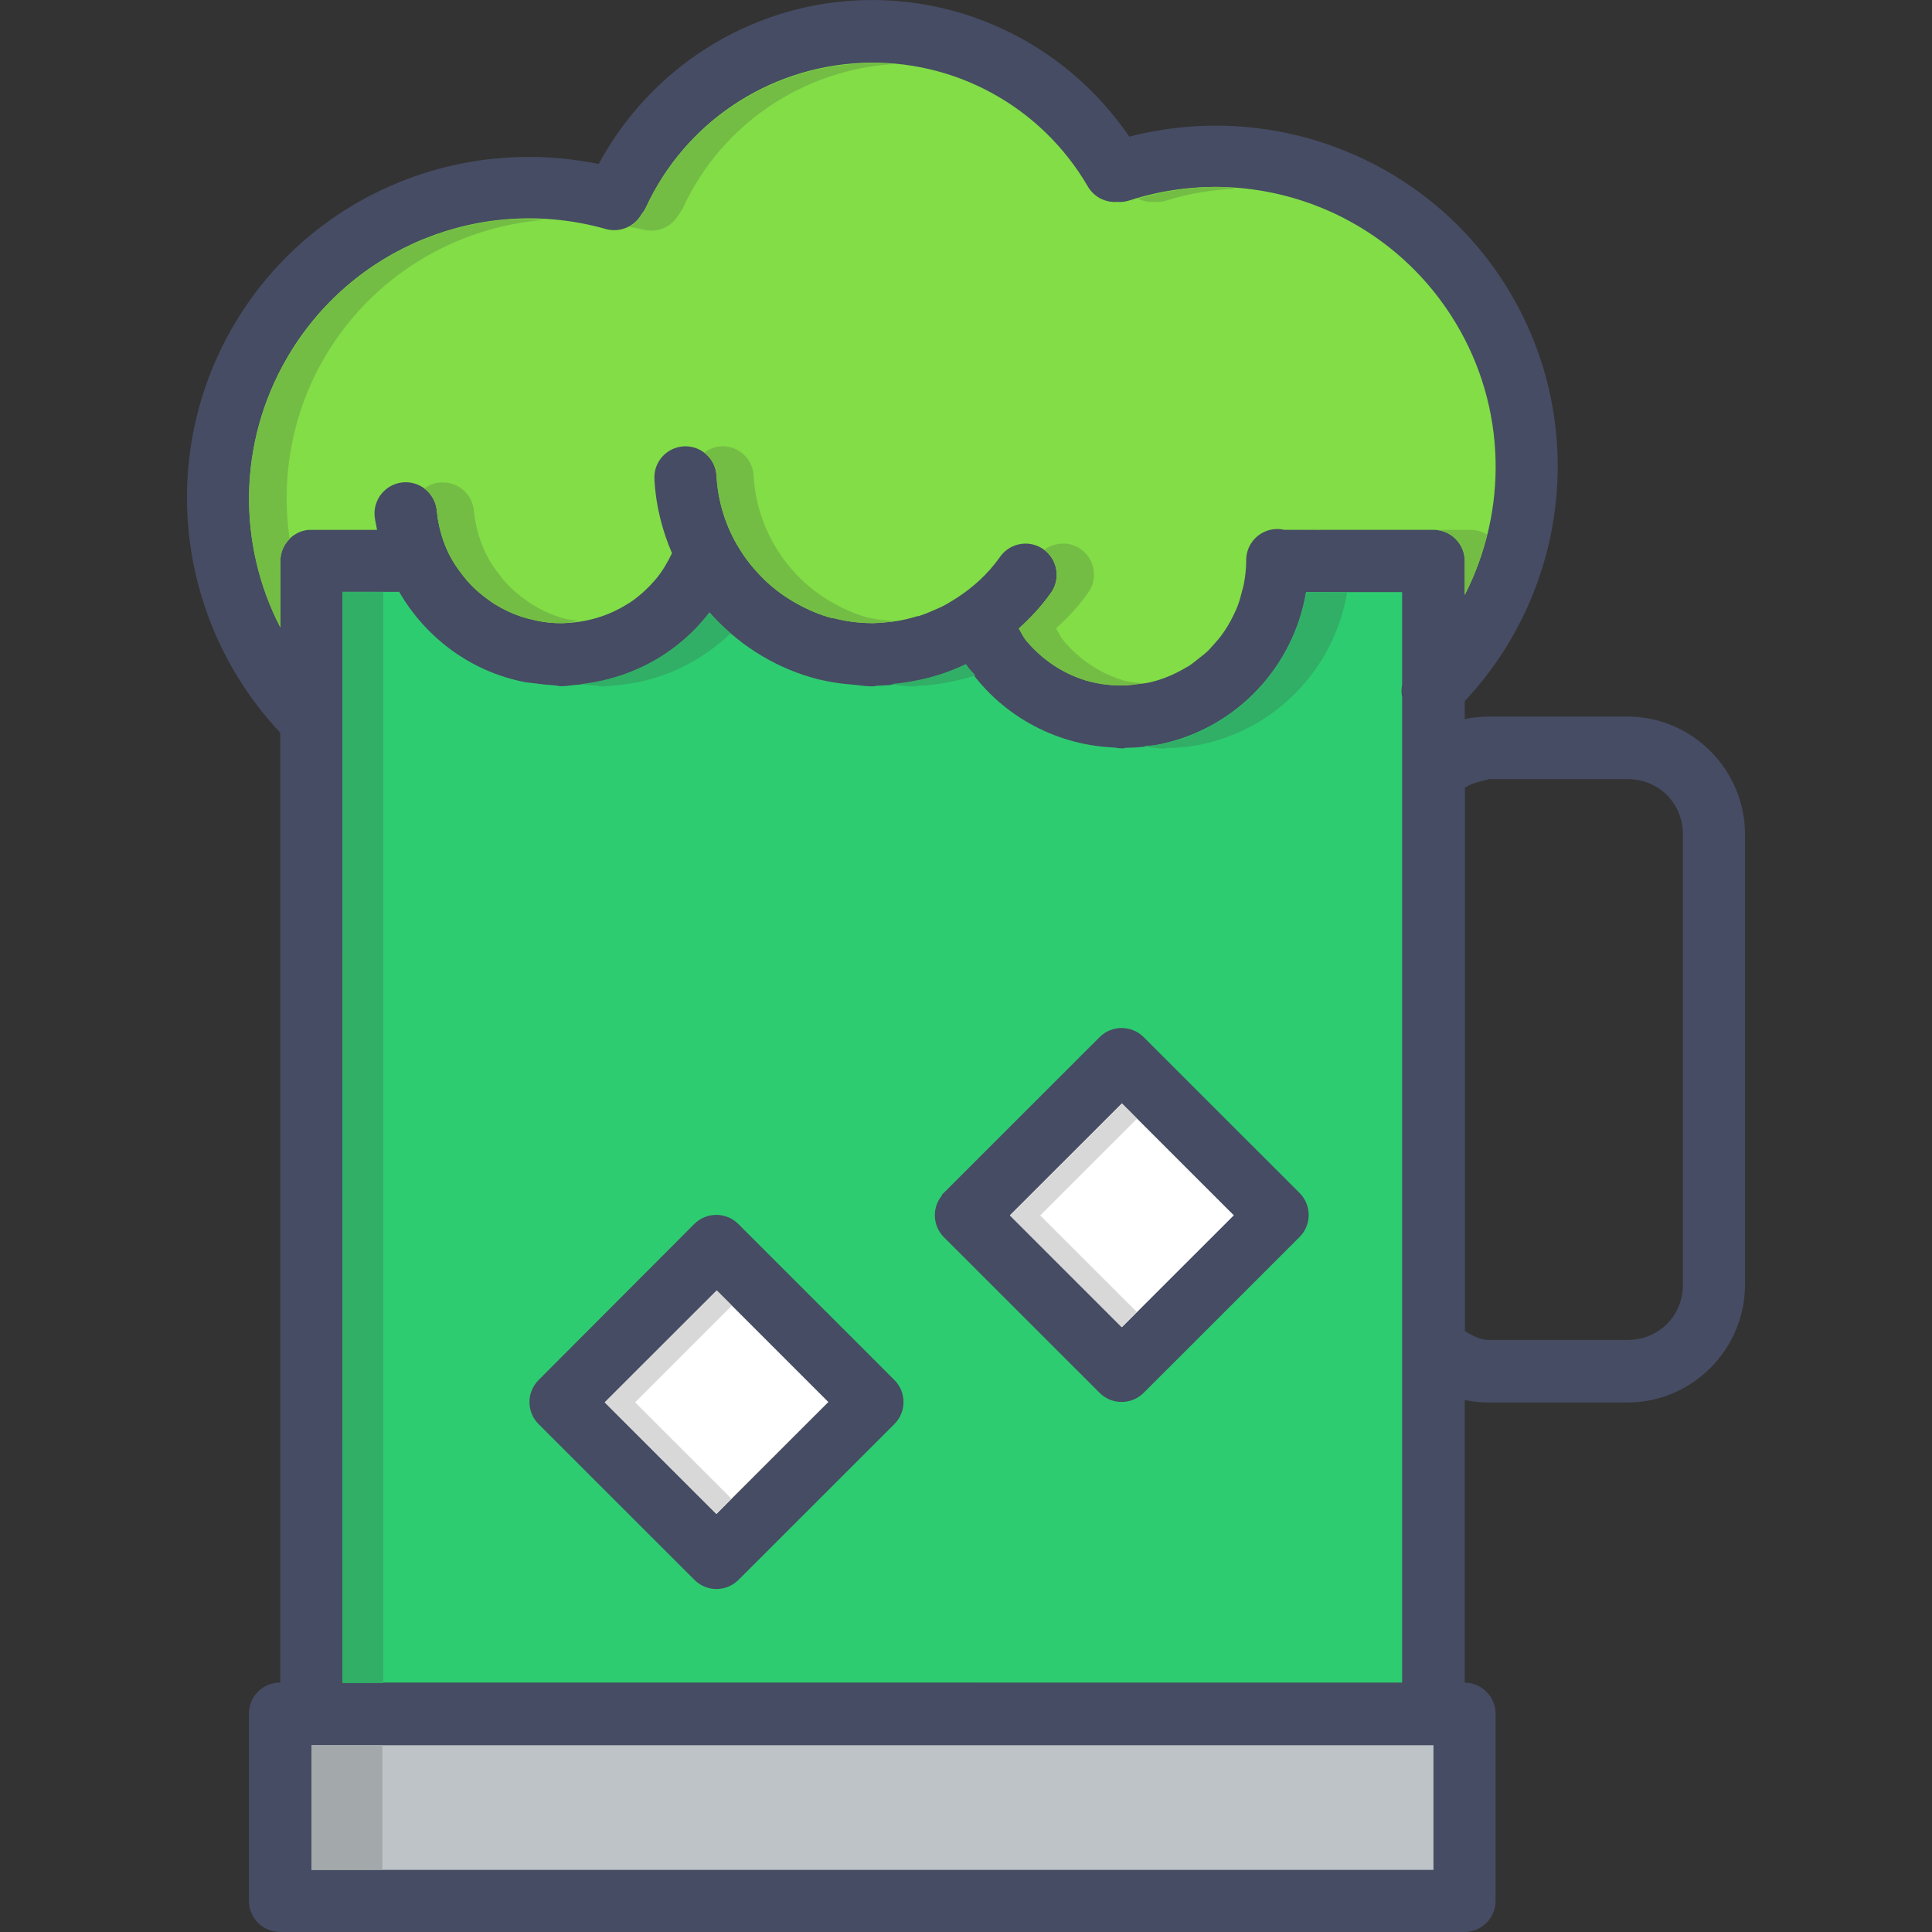 <?xml version="1.0" encoding="iso-8859-1"?>
<!-- Uploaded to: SVG Repo, www.svgrepo.com, Generator: SVG Repo Mixer Tools -->
<svg height="800px" width="800px" version="1.1" id="Layer_1" xmlns="http://www.w3.org/2000/svg" xmlns:xlink="http://www.w3.org/1999/xlink" 
	 viewBox="0 0 496.005 496.005" xml:space="preserve">
<rect x="0" y="0" width="496.005" height="496.005" fill="#333333" stroke="none"/>
<g transform="translate(0 -1020.36)" shape-rendering="auto" image-rendering="auto" color-rendering="auto" color-interpolation="sRGB">
	<g>
		<path style="fill:#464C63;" d="M382.194,1204.33c-7.401,0-14.229,2.789-19.376,7.086l-2.835,2.48v156.961l2.835,2.479
			c5.149,4.305,11.977,7.086,19.376,7.086h35.68c16.573,0,30.127-13.668,30.127-30.234v-115.623
			c0-16.568-13.554-30.234-30.127-30.234H382.194z M382.194,1220.392h35.68c7.984,0,14.178,6.193,14.178,14.172v115.625
			c0,7.979-6.194,14.172-14.178,14.172h-35.68c-2.331,0-4.215-1.217-6.144-2.244v-139.482c1.978-1.439,4.492-1.641,6.144-2.244
			V1220.392z"/>
		<path style="fill:#464C63;" d="M220.212,1020.448c-28.15,1.312-53.244,17.446-66.521,42.028
			c-36.848-7.608-74.857,8.854-93.936,41.811c-19.502,33.689-14.26,76.021,12.191,104.182v251.926
			c-0.017,4.418,3.552,8.014,7.972,8.031c0.021,0,0.041,0,0.062,0h288.028c4.42,0.018,8.017-3.551,8.034-7.971
			c0-0.02,0-0.041,0-0.061v-260.02c26.767-28.572,31.715-71.598,11.347-105.402c-20.17-33.477-60-49.218-97.468-39.529
			c-15.555-22.84-41.832-36.286-69.71-34.998L220.212,1020.448z"/>
	</g>
	<path style="fill:#82DD47;" d="M221.057,1036.508c23.857-1.104,46.237,11.11,58.237,31.75c1.552,2.644,4.476,4.171,7.534,3.937
		c1.046,0.082,2.097-0.043,3.095-0.367c31.867-10.253,66.504,2.738,83.776,31.404c13.129,21.791,13.438,48.191,2.345,69.871v-8.688
		c0.017-4.418-3.552-8.014-7.972-8.031c-0.02,0-0.041,0-0.061,0h-38.324c-0.871-0.201-1.769-0.256-2.657-0.16
		c-4.123,0.469-7.203,4.01-7.096,8.156c0,2.08-0.254,4.094-0.625,6.063c-0.109,0.607-0.296,1.119-0.436,1.686
		c-0.327,1.344-0.697,2.672-1.188,3.936c-0.296,0.768-0.649,1.488-1,2.219c-0.442,0.928-0.914,1.82-1.438,2.686
		c-0.514,0.848-1.063,1.699-1.657,2.498c-0.532,0.721-1.126,1.393-1.719,2.063c-0.641,0.721-1.264,1.455-1.97,2.123
		c-0.645,0.607-1.369,1.137-2.063,1.686c-0.878,0.688-1.734,1.424-2.688,2.031c-0.242,0.176-0.508,0.24-0.75,0.416
		c-2.824,1.688-5.922,3.018-9.284,3.779c-1.074,0.24-2.145,0.305-3.22,0.432c-0.985,0.16-1.957,0.24-2.97,0.305
		c-0.599,0-1.187,0-1.781,0c-2.891,0-5.753-0.48-8.44-1.279h-0.03c-5.898-1.818-11.126-5.34-15.099-10.061
		c-0.061-0.16-0.181-0.176-0.242-0.305c-0.72-0.881-1.155-1.979-1.778-2.939c2.934-2.668,5.704-5.58,8.065-8.906
		c2.701-3.498,2.054-8.521-1.445-11.223c-3.499-2.699-8.525-2.053-11.226,1.445c-0.117,0.15-0.228,0.307-0.333,0.465
		c-3.019,4.252-6.808,7.658-11.003,10.375c-1.27,0.816-2.559,1.607-3.908,2.279c-0.423,0.176-0.817,0.367-1.222,0.545
		c-1.524,0.688-3.061,1.344-4.658,1.844c-0.122,0-0.181,0-0.302,0c-1.706,0.545-3.43,0.961-5.19,1.248
		c-0.484,0-0.938,0.16-1.409,0.176c-1.549,0.176-3.115,0.305-4.688,0.367c-0.181,0-0.363,0-0.484,0c-3.387,0-6.716-0.48-9.91-1.313
		c-0.122,0-0.242,0-0.363,0c-3.146-0.863-6.117-2.141-8.941-3.721c-0.302-0.176-0.544-0.367-0.847-0.48
		c-2.789-1.65-5.396-3.615-7.721-5.906c-0.122-0.16-0.242-0.24-0.363-0.367c-2.371-2.395-4.488-5.061-6.22-8.063
		c-0.129-0.236-0.271-0.465-0.423-0.688c-2.873-5.17-4.658-10.98-5.003-17.154c-0.165-4.416-3.88-7.861-8.297-7.695
		c-0.069,0.002-0.137,0.006-0.206,0.01c-4.41,0.297-7.744,4.111-7.447,8.52c0.002,0.035,0.005,0.068,0.008,0.104
		c0.363,6.633,1.984,12.936,4.501,18.811c-1.155,2.383-2.474,4.65-4.126,6.625c-0.122,0.16-0.242,0.24-0.363,0.416
		c-1.93,2.219-4.156,4.215-6.596,5.811c-0.019,0.014-0.043,0-0.061,0c-4.948,3.211-10.787,4.988-16.943,5.094
		c-0.242,0.004-0.484,0-0.75,0c-2.807,0-5.535-0.48-8.158-1.184c-0.484-0.16-0.986-0.24-1.47-0.416
		c-2.504-0.816-4.882-1.93-7.096-3.314c-0.423-0.24-0.792-0.545-1.186-0.816c-2.141-1.473-4.113-3.188-5.843-5.158
		c-0.302-0.367-0.605-0.721-0.877-1.088c-1.67-2.08-3.158-4.33-4.283-6.844c-1.379-3.096-2.281-6.445-2.625-9.969
		c-0.346-4.404-4.199-7.695-8.605-7.35c-0.123,0.01-0.245,0.021-0.367,0.037c-4.357,0.537-7.467,4.484-6.971,8.844
		c0.121,1.137,0.423,2.207,0.605,3.314H79.889c-0.24-0.012-0.48-0.012-0.72,0c-4.112,0.42-7.227,3.9-7.19,8.031v16.998
		c-11.043-21.352-10.919-47.365,1.657-69.092c16.515-28.527,50.136-42.144,81.87-33.186c3.594,1.014,7.414-0.578,9.221-3.846
		c0.465-0.551,0.854-1.16,1.155-1.814c10.045-21.657,31.348-35.865,55.205-36.968L221.057,1036.508z"/>
	<path style="fill:#2ECC71;" d="M87.89,1172.316h14.598c6.788,11.721,18.305,20.43,32.198,23.154
		c1.022,0.176,2.039,0.24,3.061,0.367c0.792,0.16,1.621,0.176,2.438,0.305c0.907,0,1.815,0.176,2.722,0.24
		c0.302,0.012,0.635,0.16,0.968,0.16c1.204-0.002,2.341-0.176,3.502-0.305c13.649-0.992,26.384-7.676,34.761-18.656
		c6.885,7.754,15.825,13.711,26.258,16.719c3.72,1.072,7.493,1.621,11.253,1.904c1.44,0.176,2.861,0.367,4.343,0.367
		c0.363-0.002,0.659,0,0.998-0.16c8.013-0.176,15.809-2.123,22.976-5.535c8.46,12.787,22.486,20.59,37.574,21.375
		c0.798,0,1.555,0.24,2.377,0.24c0.04,0,0.061,0,0.122,0c0.302,0,0.611,0,0.938-0.16c3.217,0,6.46-0.367,9.691-1.088
		c19.182-4.373,33.468-19.969,36.636-38.873h24.664v23.781c-0.212,1.057-0.212,2.135,0,3.186c0,101.717,0,244.305,0,253.082H87.883
		L87.89,1172.316z"/>
	<path style="fill:#464C63;" d="M241.818,1327.275c-2.597,3.162-2.388,7.773,0.484,10.689l40.018,40.002
		c3.121,3.098,8.157,3.098,11.278,0l40.018-40.002c3.138-3.111,3.157-8.178,0.043-11.314c-0.014-0.014-0.029-0.029-0.043-0.043
		l-40.018-40.004c-3.121-3.098-8.157-3.098-11.278,0l-40.018,40.002c-0.168,0.152-0.329,0.314-0.484,0.48V1327.275z"/>
	<path style="fill:#FFFFFF;" d="M259.279,1332.369l28.739-28.729l28.74,28.729l-28.739,28.729L259.279,1332.369z"/>
	<path style="fill:#464C63;" d="M138.223,1374.711c-3.082,3.137-3.055,8.17,0.06,11.273l40.018,40.002
		c3.121,3.098,8.157,3.098,11.278,0l40.018-40.002c3.138-3.111,3.157-8.178,0.043-11.314c-0.014-0.014-0.029-0.029-0.043-0.043
		l-40.018-40.004c-3.114-3.137-8.181-3.156-11.319-0.043c-0.014,0.014-0.029,0.029-0.043,0.043L138.223,1374.711z"/>
	<path style="fill:#FFFFFF;" d="M155.267,1380.388l28.739-28.729l28.655,28.643l-28.739,28.729L155.267,1380.388z"/>
	<path style="fill:#464C63;" d="M71.113,1452.351c-4.118,0.412-7.243,3.895-7.207,8.031v47.951
		c-0.017,4.418,3.552,8.014,7.972,8.031c0.021,0,0.041,0,0.062,0h304.111c4.398-0.049,7.933-3.635,7.916-8.031v-47.951
		c0.017-4.396-3.518-7.982-7.916-8.031H71.94c-0.276-0.014-0.553-0.014-0.829,0H71.113z"/>
	<path style="fill:#BDC3C7;" d="M79.974,1468.414h288.043v32.006H79.974L79.974,1468.414z"/>
	<path style="fill:#74BD45;" d="M221.063,1036.498v0.16c-23.855,1.104-45.158,15.309-55.204,36.967
		c-0.301,0.652-0.689,1.264-1.152,1.813c-0.742,1.334-1.848,2.428-3.19,3.156c1.168,0.271,2.338,0.352,3.502,0.688
		c3.594,1.014,7.414-0.578,9.222-3.846c0.464-0.549,0.851-1.158,1.152-1.811c9.902-21.351,30.76-35.391,54.204-36.843
		c-2.828-0.24-5.677-0.352-8.564-0.224L221.063,1036.498z M314.029,1068.372c-7.273-0.208-14.645,0.88-21.914,2.968
		c1.313,0.668,2.784,0.961,4.253,0.848c1.043,0.092,2.094-0.023,3.094-0.336c5.872-1.89,11.823-2.736,17.756-3.093
		c-1.072-0.16-2.111-0.352-3.188-0.368V1068.372z M131.66,1076.621c-23.619,1.393-45.632,14.383-58.018,35.779
		c-12.577,21.725-12.7,47.738-1.658,69.092v-17c-0.016-2.158,0.841-4.23,2.377-5.748c-2.26-15.594,0.464-31.91,8.816-46.342
		c12.148-20.984,33.574-33.793,56.674-35.592c-2.737-0.16-5.483-0.352-8.19-0.191V1076.621z M184.989,1134.961
		c-1.531,0.117-2.996,0.672-4.221,1.6c1.926,1.447,3.098,3.686,3.188,6.094c0.352,6.174,2.129,11.986,5.002,17.154
		c0.156,0.223,0.3,0.451,0.432,0.688c1.732,3.002,3.849,5.668,6.22,8.063l0.352,0.367c2.326,2.293,4.933,4.256,7.722,5.906
		c0.304,0.16,0.544,0.287,0.848,0.465c2.823,1.584,5.794,2.861,8.94,3.721c0.16,0,0.256,0,0.368,0
		c3.193,0.832,6.522,1.279,9.91,1.313c0.16,0,0.288,0,0.464,0c1.568,0,3.14-0.16,4.688-0.336c0.288,0,0.576-0.16,0.88-0.16
		c-2.157-0.207-4.344-0.305-6.408-0.848c-0.16,0-0.224,0-0.352,0c-3.145-0.863-6.117-2.141-8.94-3.721
		c-0.304-0.176-0.544-0.352-0.848-0.465c-2.788-1.65-5.395-3.613-7.721-5.906l-0.368-0.367c-2.372-2.395-4.489-5.061-6.221-8.063
		c-0.122-0.236-0.255-0.465-0.4-0.688c-2.873-5.17-4.688-10.98-5.034-17.154c-0.165-4.416-3.88-7.861-8.297-7.695
		c-0.068,0.002-0.137,0.006-0.205,0.01V1134.961z M113.655,1144.24c-0.314-0.02-0.63-0.02-0.944,0
		c-1.373,0.176-2.676,0.705-3.784,1.535c1.858,1.373,3.032,3.48,3.22,5.781c0.352,3.523,1.216,6.873,2.594,9.969
		c1.12,2.514,2.614,4.764,4.283,6.844c0.272,0.367,0.608,0.736,0.912,1.088c1.73,1.971,3.673,3.68,5.815,5.154
		c0.4,0.271,0.768,0.576,1.184,0.816c2.215,1.377,4.592,2.502,7.097,3.313c0.48,0.176,0.992,0.32,1.472,0.432
		c2.623,0.703,5.352,1.168,8.159,1.184c0.272,0.004,0.512,0,0.752,0c1.44-0.016,2.788-0.447,4.19-0.656
		c-1.168-0.191-2.398-0.191-3.534-0.496c-0.48-0.16-0.992-0.256-1.472-0.432c-2.503-0.801-4.88-1.926-7.095-3.313
		c-0.416-0.24-0.8-0.545-1.184-0.816c-2.141-1.473-4.116-3.184-5.847-5.154c-0.304-0.367-0.608-0.721-0.88-1.088
		c-1.671-2.08-3.158-4.33-4.283-6.844c-1.376-3.096-2.281-6.447-2.626-9.969c-0.328-4.184-3.835-7.404-8.033-7.375L113.655,1144.24z
		 M337.63,1156.209c-0.352-0.023-0.705-0.023-1.056,0c-0.264,0.041-0.526,0.094-0.784,0.16h3.438
		c-0.526-0.117-1.062-0.182-1.6-0.191L337.63,1156.209z M368.64,1156.4c4.198,0.313,7.437,3.822,7.409,8.031v8.686
		c2.537-4.959,4.393-10.189,5.72-15.529c-1.269-0.779-2.731-1.189-4.221-1.184L368.64,1156.4z M273.079,1159.931
		c-1.8-0.045-3.562,0.52-5.002,1.6c3.542,2.645,4.269,7.656,1.624,11.197c-0.029,0.039-0.058,0.076-0.088,0.115
		c-2.361,3.324-5.131,6.24-8.065,8.906c0.624,0.961,1.056,2.059,1.781,2.936c0,0.16,0.192,0.16,0.256,0.287
		c3.974,4.723,9.201,8.244,15.099,10.063l0,0c2.687,0.801,5.547,1.217,8.439,1.279c0.592,0.016,1.184,0,1.781,0
		c1.008,0,1.985-0.16,2.971-0.287c0.544,0,1.104-0.16,1.657-0.225c-1.794-0.207-3.622-0.305-5.314-0.816l0,0
		c-5.898-1.818-11.125-5.34-15.099-10.063c0-0.16-0.16-0.16-0.224-0.287c-0.72-0.881-1.152-1.977-1.783-2.936
		c2.935-2.668,5.706-5.582,8.066-8.906c2.712-3.488,2.081-8.516-1.409-11.227c-1.344-1.043-2.986-1.633-4.687-1.68L273.079,1159.931
		z"/>
	<path style="fill:#31AF66;" d="M87.896,1172.304v280.143h10.502v-280.143H87.896z M335.318,1172.464
		c-3.169,18.904-17.455,34.5-36.637,38.871c-1.668,0.385-3.332,0.385-5.002,0.561c0.8,0.16,1.568,0.367,2.375,0.4
		c0.8,0,1.552,0.256,2.377,0.256c0,0.002,0,0.002,0.16,0c0.304,0,0.608,0,0.944-0.16c3.217,0,6.46-0.367,9.691-1.088
		c19.18-4.371,33.468-19.969,36.635-38.871L335.318,1172.464z M182.145,1177.619c-8.051,10.553-20.157,16.992-33.199,18.375
		c0.576,0,1.168,0.16,1.751,0.225c0.912,0,1.812,0.16,2.719,0.225c0.304,0.01,0.64,0.16,0.976,0.16c1.2-0.002,2.34-0.16,3.5-0.287
		c11.196-0.816,21.6-5.641,29.665-13.342c-1.919-1.664-3.726-3.42-5.406-5.313L182.145,1177.619z M247.977,1190.931
		c-6.055,2.881-12.614,4.455-19.318,5.063c0.496,0,0.992,0.207,1.504,0.256c1.44,0.176,2.862,0.352,4.344,0.352
		c0.368-0.002,0.656,0,0.992-0.16c5.128-0.16,10.07-1.168,14.912-2.656c-0.784-0.992-1.733-1.811-2.439-2.875L247.977,1190.931z"/>
	<g>
		<path style="fill:#D8D8D8;" d="M184.019,1351.67l-28.758,28.717l28.665,28.656l3.876-3.906l-24.758-24.748l24.851-24.842
			L184.019,1351.67z"/>
		<path style="fill:#D8D8D8;" d="M288.037,1303.681l-28.758,28.717l28.665,28.656l3.876-3.906l-24.758-24.748l24.851-24.844
			L288.037,1303.681z"/>
	</g>
	<path style="fill:#A3A8AB;" d="M79.987,1468.414v31.998h18.188v-31.998H79.987z"/>
</g>
</svg>